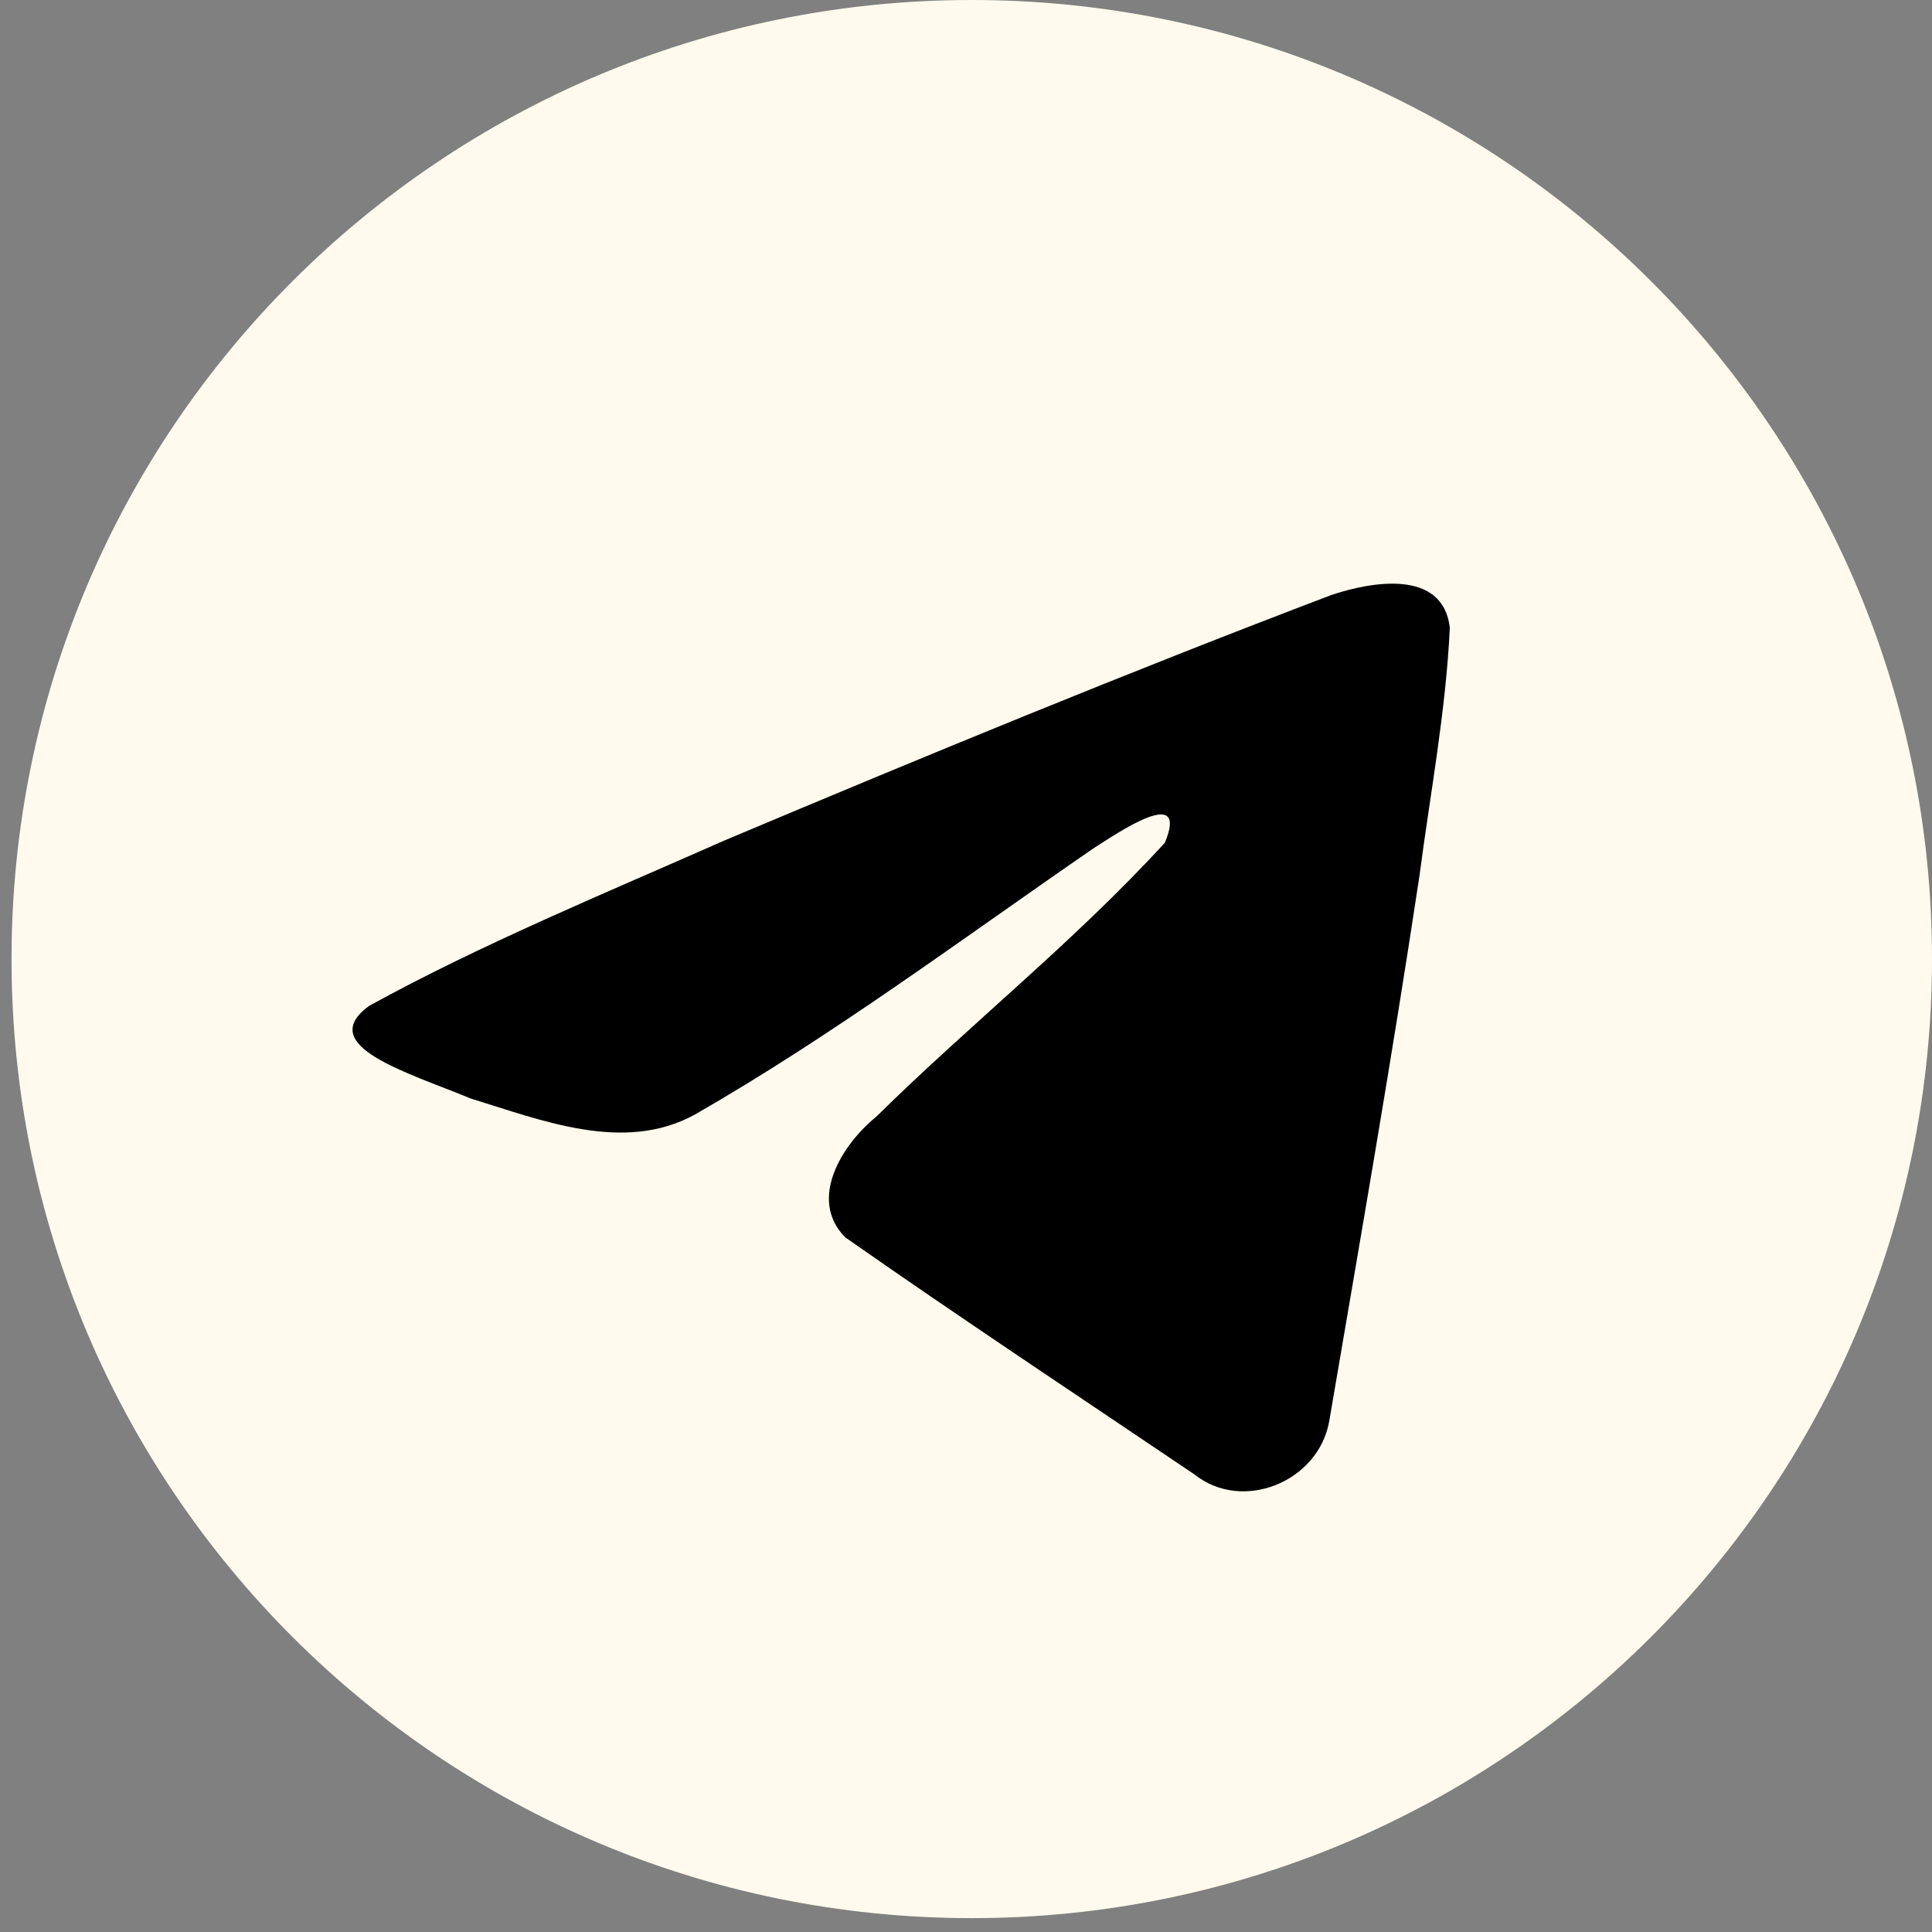 <?xml version="1.0" encoding="UTF-8"?> <svg xmlns="http://www.w3.org/2000/svg" width="33" height="33" viewBox="0 0 33 33" fill="none"><rect x="0" y="0" width="33" height="33" fill="#808080" stroke="none"/> <path d="M16.598 32.763C25.657 32.763 33 25.429 33 16.382C33 7.334 25.657 0 16.598 0C7.54 0 0.197 7.334 0.197 16.382C0.197 25.429 7.54 32.763 16.598 32.763Z" fill="#FFFAED"></path> <path d="M6.305 17.181C8.222 16.126 10.363 15.246 12.362 14.361C15.803 12.912 19.257 11.487 22.746 10.161C23.424 9.935 24.644 9.715 24.764 10.719C24.698 12.142 24.429 13.555 24.244 14.969C23.775 18.078 23.233 21.177 22.704 24.276C22.522 25.308 21.227 25.843 20.399 25.182C18.408 23.839 16.402 22.509 14.437 21.135C13.793 20.481 14.39 19.543 14.965 19.076C16.604 17.462 18.343 16.091 19.897 14.394C20.317 13.382 19.078 14.235 18.669 14.496C16.425 16.041 14.235 17.68 11.868 19.038C10.659 19.703 9.25 19.135 8.042 18.764C6.958 18.316 5.37 17.864 6.305 17.181L6.305 17.181Z" fill="black"></path> </svg> 